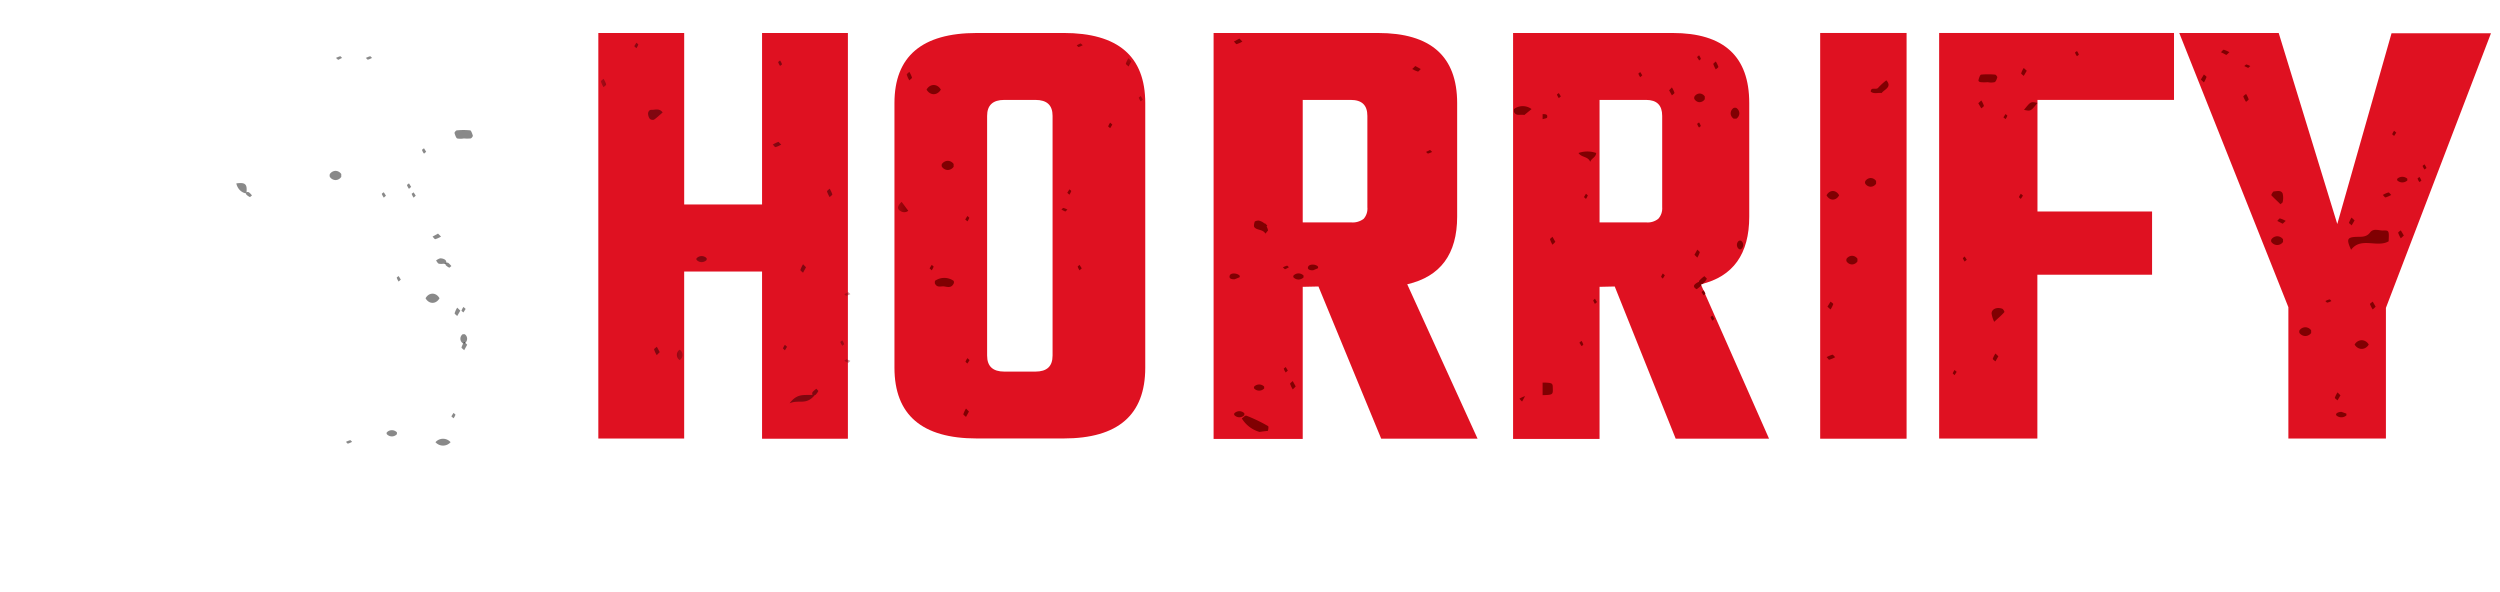 <svg width="169" height="40" xmlns="http://www.w3.org/2000/svg" xmlns:xlink="http://www.w3.org/1999/xlink">
    <defs>
        <filter x="-33.3%" y="-54.2%" width="166.6%" height="208.5%" filterUnits="objectBoundingBox" id="a">
            <feGaussianBlur stdDeviation=".2" in="SourceGraphic"/>
        </filter>
        <filter x="-60%" y="-60%" width="220%" height="220%" filterUnits="objectBoundingBox" id="b">
            <feGaussianBlur stdDeviation=".2" in="SourceGraphic"/>
        </filter>
        <filter x="-60%" y="-60%" width="220%" height="220%" filterUnits="objectBoundingBox" id="c">
            <feGaussianBlur stdDeviation=".2" in="SourceGraphic"/>
        </filter>
        <filter x="-60%" y="-60%" width="220%" height="220%" filterUnits="objectBoundingBox" id="d">
            <feGaussianBlur stdDeviation=".2" in="SourceGraphic"/>
        </filter>
        <filter x="-60%" y="-60%" width="220%" height="220%" filterUnits="objectBoundingBox" id="e">
            <feGaussianBlur stdDeviation=".2" in="SourceGraphic"/>
        </filter>
        <filter x="-60%" y="-60%" width="220%" height="220%" filterUnits="objectBoundingBox" id="f">
            <feGaussianBlur stdDeviation=".2" in="SourceGraphic"/>
        </filter>
        <filter x="-60%" y="-60%" width="220%" height="220%" filterUnits="objectBoundingBox" id="g">
            <feGaussianBlur stdDeviation=".2" in="SourceGraphic"/>
        </filter>
        <filter x="-60%" y="-60%" width="220%" height="220%" filterUnits="objectBoundingBox" id="h">
            <feGaussianBlur stdDeviation=".2" in="SourceGraphic"/>
        </filter>
        <filter x="-60%" y="-60%" width="220%" height="220%" filterUnits="objectBoundingBox" id="i">
            <feGaussianBlur stdDeviation=".2" in="SourceGraphic"/>
        </filter>
        <filter x="-60%" y="-60%" width="220%" height="220%" filterUnits="objectBoundingBox" id="j">
            <feGaussianBlur stdDeviation=".2" in="SourceGraphic"/>
        </filter>
        <filter x="-60%" y="-60%" width="220%" height="220%" filterUnits="objectBoundingBox" id="k">
            <feGaussianBlur stdDeviation=".2" in="SourceGraphic"/>
        </filter>
        <filter x="-60%" y="-60%" width="220%" height="220%" filterUnits="objectBoundingBox" id="l">
            <feGaussianBlur stdDeviation=".2" in="SourceGraphic"/>
        </filter>
        <path d="M6.027.229h5.87c3.682 0 5.522 1.58 5.522 4.742v17.886c0 3.189-1.84 4.783-5.522 4.783h-5.87c-3.704 0-5.559-1.594-5.562-4.783V4.971C.465 1.813 2.319.232 6.027.23zm5.127 21.811V5.834c0-.72-.377-1.08-1.161-1.08H7.89c-.774 0-1.161.36-1.161 1.08V22.04c0 .72.387 1.08 1.161 1.08h2.102c.784 0 1.161-.36 1.161-1.08z"
              id="m"/>
        <path id="o" d="M11.515.229h5.803v27.428h-5.803V16.354H6.25v11.292H.447V.229h5.804v11.594h5.264z"/>
        <linearGradient x1="23.589%" y1="50.86%" x2="76.205%" y2="10.418%" id="q">
            <stop stop-color="#FFF" stop-opacity="0" offset="0%"/>
            <stop stop-color="#FFF" offset="100%"/>
        </linearGradient>
    </defs>
    <g fill="none" fill-rule="evenodd">
        <g fill-rule="nonzero">
            <path fill="#DF1121"
                  d="M161.288 29.646h-6.594v-8.88l-7.376-18.537h6.722L158 15.143l3.667-12.892h6.722l-7.101 18.56z"/>
            <path d="M160.218 15.714c-.269.366-.66.275-1.032.303-.526.04-.563.194-.251.869.654-.892 1.76-.12 2.536-.572.037-.731.03-.748-.391-.731-.287 0-.636-.166-.862.131zm-6.673-2.514c.196.217.422.406.611.606.055-.052.147-.097.153-.149a1.29 1.29 0 000-.571c-.104-.252-.391-.16-.611-.143-.043.006-.177.234-.153.257zm5.628 10.094c.107.182.286.291.477.291s.37-.109.477-.29a.554.554 0 00-.477-.297.554.554 0 00-.477.296zm-5.628-6.937a.495.495 0 00.394.207.495.495 0 00.394-.207v-.182a.494.494 0 00-.39-.204.494.494 0 00-.392.204.197.197 0 00-.006.182zm1.901 5.973a.262.262 0 000 .182.5.5 0 00.394.203.5.5 0 00.394-.203v-.182a.495.495 0 00-.394-.208.495.495 0 00-.394.208zm-5.12-18.97c-.052 0-.125.112-.191.168l.367.189.205-.189a2.033 2.033 0 00-.381-.168zm7.509 23.53c0 .042.117.112.183.175l.198-.343-.198-.196a1.552 1.552 0 00-.183.364zm-3.893-11.956l.367.189.205-.19a1.712 1.712 0 00-.388-.167c-.044-.007-.118.105-.184.168zm5.023.306c.073-.111.139-.23.205-.342l-.205-.19a1.802 1.802 0 00-.176.358c-.015.014.117.09.176.175zm2.298-1.893a1.97 1.97 0 00.382-.168c-.059-.063-.14-.175-.184-.168a1.5 1.5 0 00-.381.168c.059.056.14.175.183.168zm-9.613-6.823c.045.128.107.25.184.364.059-.063.183-.133.176-.175a1.858 1.858 0 00-.176-.364c-.066.063-.19.133-.183.175zm-2.666-1.49l-.206.343.206.196c.072-.115.13-.237.176-.364.007-.042-.118-.119-.176-.175zm11.228 15.53c.048.124.11.244.184.357l.198-.19-.198-.342c-.066.056-.191.126-.184.175zm1.908-4.818c.044.127.103.25.175.364l.205-.189-.205-.35c-.059.05-.19.12-.176.175zm.615-3.666a.508.508 0 00-.674 0 .114.114 0 000 .12.5.5 0 00.674 0v-.12zm-4.799 15.998c.19.175.492.175.682 0v-.112c0-.007-.22-.084-.338-.126-.264.014-.418.126-.344.238zm-.464-7.838a1.212 1.212 0 00-.279.112c.044.035.103.112.132.105.098-.023.191-.059.279-.105-.044-.056-.103-.119-.132-.112zm-5.628-15.886s-.088.07-.132.112l.264.126.146-.126a1.212 1.212 0 00-.278-.112zm11.583 7.725c.032.081.074.158.124.231.044-.035.14-.084.132-.112a1.097 1.097 0 00-.132-.238c-.036.042-.132.091-.124.119zm-1.717-3.001s.087.07.131.112l.147-.224-.147-.126a1.097 1.097 0 00-.132.238zm2.316 2.269a1.283 1.283 0 00-.132-.238c-.044.042-.132.09-.125.119.033.08.075.158.125.23.044-.034.139-.083.132-.111z"
                  fill="#800002"/>
        </g>
        <g fill-rule="nonzero">
            <path fill="#DF1121" d="M146.963 6.754h-9.23v7.543h7.747v4.274h-7.754v11.075h-6.64V2.229h15.877z"/>
            <path d="M135.018 5.219c0-.042-.098-.175-.153-.175a5.212 5.212 0 00-.936 0c-.074 0-.141.21-.178.343-.037.133.092.16.154.168.155.014.312.014.467 0 .153.032.31.032.462 0 .092-.035.148-.21.184-.336zm.29 15.638c-.345-.108-.671.046-.677.326.028.198.088.39.178.571.265-.245.493-.434.683-.651.031-.034-.092-.246-.184-.246zm-.415 3.04a1.51 1.51 0 00-.182.357c0 .05.116.12.182.175l.196-.343-.196-.189zm-.957-16.569c.065-.063.189-.133.174-.182a1.48 1.48 0 00-.174-.357l-.204.189.204.35zm2.694-2.37c0 .042.11.112.175.175l.204-.35-.204-.189a1.376 1.376 0 00-.174.364zm.192 2.469c.455.098.455.098.91-.47-.455-.097-.455-.097-.91.47zm-4.136 10.023c.031.08.073.158.124.23l.145-.119-.145-.224c-.044.056-.131.112-.124.112zm-.414 7.687l-.145-.126c-.05.073-.091.15-.124.231l.124.12.145-.225zm8.002-21.574c.03.086.075.166.13.238.044-.042.132-.084.124-.119a1.195 1.195 0 00-.123-.23c-.051.041-.138.083-.131.111zm-3.797 9.765s.087.077.13.12l.146-.225-.145-.126a1.24 1.24 0 00-.131.231zm-.901-5.276c.051-.072.093-.15.124-.231 0 0-.08-.077-.124-.112l-.145.224.145.119z"
                  fill="#800002"/>
        </g>
        <g fill-rule="nonzero">
            <path fill="#DF1121" d="M123.044 2.229h5.841v27.428h-5.841z"/>
            <path d="M124.325 13.202c-.095-.182-.254-.29-.425-.29-.17 0-.33.108-.425.29.095.182.254.29.425.29.17 0 .33-.108.425-.29zm1.769-.958a.21.21 0 000 .175.45.45 0 00.365.204.45.45 0 00.365-.204v-.182a.448.448 0 00-.366-.203.451.451 0 00-.364.21zm-1.266 5.251a.26.26 0 000 .175.452.452 0 00.367.207.452.452 0 00.368-.207v-.182a.458.458 0 00-.369-.197.462.462 0 00-.366.204zm-1.158 6.818c.136-.041.267-.098.39-.168-.068-.056-.143-.175-.195-.168-.136.043-.267.1-.39.168.097.063.142.21.195.168zm.075-3.924l-.21.343.21.189c.073-.113.133-.233.18-.357.015-.05-.12-.12-.18-.175zm3.45-14.098c.201-.257.73-.405.321-.862a4.12 4.12 0 00-.545.497c-.126.183-.513-.086-.507.274.245.177.501.046.73.091z"
                  fill="#800002"/>
        </g>
        <g fill-rule="nonzero">
            <path d="M108.13 19.389v10.285h-5.846V2.23h10.783c3.458 0 5.186 1.58 5.182 4.742v7.675c0 2.525-1.09 4.05-3.273 4.571l4.61 10.434h-6.311l-4.119-10.285-1.025.023zm0-12.635v8.28h3.143c.293.03.587-.056.823-.24.195-.212.292-.501.268-.794V7.834c0-.72-.36-1.08-1.091-1.08h-3.142z"
                  fill="#DF1121"/>
            <path d="M114.545 6.53a.219.219 0 000 .174c.088.13.216.204.35.204a.428.428 0 00.349-.204v-.182a.426.426 0 00-.35-.2.43.43 0 00-.349.207zm2.651 1.493h.18a.446.446 0 00.205-.363.446.446 0 00-.205-.363.282.282 0 00-.18 0 .446.446 0 00-.204.363c0 .14.074.273.204.363zm-1.035-3.505a1.941 1.941 0 00-.173-.364c-.055.063-.18.133-.166.182.043.125.098.245.166.357.063-.063.18-.133.173-.175zm-2.968 1.755a1.59 1.59 0 00-.173-.364l-.187.196.187.343c.062-.056.18-.133.173-.175zm1.493 13.274c.041 0 .2-.154.311-.23v-.232a.24.24 0 00-.228 0c-.215.12-.409.273-.083.462zm-9.544-3.198l-.194-.343c-.055.056-.173.133-.166.175.042.127.098.249.166.364l.194-.196z"
                  fill="#800002"/>
            <path d="M114.915 18.928a.162.162 0 00.058.29.158.158 0 00.163-.066 1 1 0 00.25-.315l-.167-.168c-.11.074-.213.161-.304.259zm-.37-1.704l.194.19a1.85 1.85 0 00.166-.358c0-.049-.11-.119-.166-.182l-.194.35zm-9.577 8.993c0-.308-.043-.331-.522-.354h-.166v.851c.7-.023.706-.028.688-.497zm-.688-18.503v.343c.104-.035.29-.056.305-.112.055-.23-.118-.23-.305-.23zm3.218 3.228c.087-.252.382-.297.404-.6a1.812 1.812 0 00-1.195 0c.202.316.65.22.791.6zm10.069 5.902c.04.017.084.017.124 0a.351.351 0 000-.574.404.404 0 00-.131 0 .351.351 0 00.007.574zm-5.28 1.873l.118.119.138-.224-.138-.126c-.047.072-.087.15-.118.23zm3.349 2.733c.032.081.074.159.125.23l.138-.119-.138-.224c-.028.021-.125.07-.125.112zm-.354-1.596a1.04 1.04 0 00-.118-.231l-.139.119a2.7 2.7 0 00.139.224c.041-.035.125-.084.118-.112zm-7.582.452a1.1 1.1 0 00.118.238l.138-.126-.138-.224a1.013 1.013 0 00-.118.112zm-.933 2.86l.139.224c.041 0 .131-.084.124-.112a1.117 1.117 0 00-.124-.238l-.139.126zm4.251-18.073l-.139-.224c-.041.042-.131.09-.124.119.033.08.075.158.124.23l.139-.125zm-5.504 1.422l-.138-.224c-.042.035-.132.084-.125.112.032.082.074.16.125.231l.138-.119zm9.206-2.659l.138.224c.042 0 .125-.084.118-.112a1.04 1.04 0 00-.118-.23l-.138.118zm-7.509 9.241c-.048.077-.09.154-.138.224l.138.126c.051-.074.093-.154.125-.238 0 0-.083-.077-.125-.112zm7.762-4.592a1.216 1.216 0 00-.117-.23c-.049.041-.132.083-.125.111a.871.871 0 00.125.238c.041-.042.124-.09.117-.119zm-11.44-1.131a.987.987 0 00-1.19 0v.189c.148.308.388.154.704.21m.048 19.004a1.694 1.694 0 00-.38.175c.062.063.138.19.186.182"
                  fill="#800002"/>
        </g>
        <g fill-rule="nonzero">
            <path d="M88.064 19.389v10.285h-6.025V2.23h11.115c3.567 0 5.35 1.58 5.35 4.742v7.675c0 2.525-1.125 4.05-3.375 4.571l4.753 10.434h-6.514l-4.241-10.285-1.063.023zm0-12.635v8.28h3.268c.302.029.605-.057.85-.24.19-.217.282-.505.252-.794V7.834c0-.72-.365-1.08-1.125-1.08h-3.245z"
                  fill="#DF1121"/>
            <path d="M3.15 27.2c.18-.034.366-.051.563-.074.033-.16.056-.303 0-.326a10.172 10.172 0 00-1.463-.703c-.073-.028-.225.143-.304.189.275.447.704.773 1.204.914z"
                  fill="#800002" filter="url(#a)" transform="translate(82 2)"/>
            <path d="M1.412.809c.07.063.145.189.187.175.136-.043.266-.101.387-.175L1.78.606l-.367.203z" fill="#800002"
                  filter="url(#b)" transform="translate(82 2)"/>
            <path d="M5.209 23.949c.047.132.107.258.18.378l.2-.203-.2-.364c-.063.063-.187.14-.18.189z" fill="#800002"
                  filter="url(#c)" transform="translate(82 2)"/>
            <path d="M13.466 2.666c.122.074.252.133.388.175.041 0 .125-.112.187-.175l-.367-.203-.208.203z"
                  fill="#800002" filter="url(#d)" transform="translate(82 2)"/>
            <path d="M85.544 15.794c.056-.068.112-.143.174-.211a.704.704 0 00-.096-.269l.046-.068-.17-.166a.342.342 0 000 .046.833.833 0 00-.421-.217c-.084 0-.248.034-.264.091-.017.057-.09.314 0 .377.168.194.562.12.73.417z"
                  fill="#800002"/>
            <path d="M1.127 16.64c-.061.202.136.251.34.237l.326-.133a.13.13 0 000-.119c-.183-.182-.625-.189-.666.014z"
                  fill="#800002" filter="url(#e)" transform="translate(82 2)"/>
            <path d="M6.119 16.752v-.126a.47.47 0 00-.677 0 .137.137 0 000 .126.47.47 0 00.677 0z" fill="#800002"
                  filter="url(#f)" transform="translate(82 2)"/>
            <path d="M7.098 16.026c-.146-.182-.579-.19-.666 0-.086.189.134.259.333.245l.32-.133a.131.131 0 00.013-.112z"
                  fill="#800002" filter="url(#g)" transform="translate(82 2)"/>
            <path d="M1.443 25.94a.123.123 0 000 .12.46.46 0 00.676 0v-.12a.47.47 0 00-.676 0z" fill="#800002"
                  filter="url(#h)" transform="translate(82 2)"/>
            <path d="M2.781 24.135a.137.137 0 000 .126.466.466 0 00.677 0v-.126a.47.47 0 00-.677 0z" fill="#800002"
                  filter="url(#i)" transform="translate(82 2)"/>
            <path d="M4.996 15.96c-.095.03-.187.068-.277.112l.146.133.263-.133c-.042-.063-.097-.119-.132-.112z"
                  fill="#800002" filter="url(#j)" transform="translate(82 2)"/>
            <path d="M4.781 22.93c.032.09.076.175.132.252l.145-.133-.145-.238c-.049.056-.139.091-.132.12z"
                  fill="#800002" filter="url(#k)" transform="translate(82 2)"/>
            <path d="M14.4 8.27c.048.042.104.12.138.112.096-.028.189-.066.277-.112l-.145-.133-.27.133z" fill="#800002"
                  filter="url(#l)" transform="translate(82 2)"/>
        </g>
        <g transform="translate(60 2)">
            <mask id="n" fill="#fff">
                <use xlink:href="#m"/>
            </mask>
            <use fill="#DF1121" fill-rule="nonzero" xlink:href="#m"/>
            <path d="M3.205 17.174c.157.308.412.154.633.19.22.034.476.118.627-.19a.214.214 0 000-.189 1.096 1.096 0 00-1.26 0s-.023.14 0 .19zm.47-7.9a.49.49 0 00.395.217.49.49 0 00.395-.217v-.189a.494.494 0 00-.395-.214.494.494 0 00-.395.214.24.24 0 000 .189zM2.636 4.057c.108.193.289.31.482.31s.374-.117.482-.31c-.108-.194-.289-.31-.482-.31s-.374.116-.482.31zm2.485 21.945c0 .042.118.12.18.182l.201-.364-.2-.203a1.71 1.71 0 00-.18.385zM16.287 2.498l.2-.364-.2-.203a1.449 1.449 0 00-.18.378c.014.056.139.126.18.19zm-14.639.744a1.604 1.604 0 00-.18-.385c-.062.063-.187.147-.173.19.042.134.1.263.173.384.07-.063.194-.14.18-.189zm-.25 9.007c-.152-.2-.29-.398-.45-.603-.29.277-.315.476-.1.603a.44.44 0 00.55 0zm11.452 3.773c.031.088.073.173.124.252l.153-.133-.153-.238c-.041.042-.131.119-.124.119zm-9.865-.119l-.146.238.146.133a1.25 1.25 0 00.131-.252l-.131-.12zm2.281 6.553s.084.084.132.12l.145-.232-.145-.133a1.06 1.06 0 00-.132.245zM17.26 4.73l-.145-.239c-.048.042-.138.091-.131.12.031.087.076.17.131.244l.146-.126zM13.049.931l-.263.126c.041.042.097.126.131.12.097-.03.19-.07.277-.12L13.05.931zm-.632 9.988c0-.035-.083-.084-.125-.119l-.145.231.145.133c.05-.077.092-.16.125-.245zM5.401 12.6c-.055.077-.104.161-.152.238l.152.126a1.02 1.02 0 00.125-.245s-.083-.077-.125-.119zm6.759-.43a1.046 1.046 0 00-.276-.113c-.035 0-.09.07-.132.112l.263.133.146-.133zm2.888-5.508l.146-.238-.146-.133a1.06 1.06 0 00-.131.245c-.007.035.083.084.131.126z"
                  fill="#800002" fill-rule="nonzero" mask="url(#n)"/>
        </g>
        <g transform="translate(40 2)">
            <mask id="p" fill="#fff">
                <use xlink:href="#o"/>
            </mask>
            <use fill="#DF1121" fill-rule="nonzero" xlink:href="#o"/>
            <path d="M15.082 24.703h.038c.08-.08.149-.172.202-.274 0 0-.087-.098-.137-.149-.092.065-.178.14-.256.223a.208.208 0 000 .188c-.545.046-1.02-.137-1.554.572.66-.28 1.107.166 1.707-.56zm1.184-13.563a2.153 2.153 0 00-.18-.386c-.063.063-.187.14-.18.19.045.134.106.263.18.384.062-.07.186-.147.18-.189zM.975 3.704a1.449 1.449 0 00-.18-.378c-.062.063-.187.14-.173.182.04.135.099.265.173.385.07-.063.194-.14.18-.19zm11.653 3.885a2.17 2.17 0 00-.388.182c.062.063.145.189.187.175.136-.043.266-.101.388-.175-.09-.063-.187-.19-.187-.182zM4.216 21.622c.043.136.104.265.18.385l.201-.203-.194-.364c-.069.063-.194.14-.187.182zm9.889-5.374c0 .049.118.126.18.189l.201-.371-.2-.203c-.073.122-.133.25-.18.385zM3.818 5.758a.56.56 0 00.115.28c.083.061.183.08.278.052.207-.143.393-.326.584-.488-.213-.294-.491-.176-.737-.176a.2.2 0 00-.196.087.3.3 0 00-.044.245zm3.276 9.697a.108.108 0 000 .119.464.464 0 00.675 0v-.119a.467.467 0 00-.675 0zM5.948 22.34a.414.414 0 000-.7.414.414 0 000 .7zm11.13-4.458c.042.042.097.119.132.112.096-.028.189-.065.277-.112l-.146-.133-.263.133zm-3.874 3.56l-.145-.133a1.06 1.06 0 00-.132.245s.083.084.132.126l.145-.238zm4.006.844s-.09.07-.132.112l.263.133.146-.133a1.046 1.046 0 00-.277-.112zm-.399-1.156c.031.088.076.17.132.245.041-.042.138-.09.124-.119a1.167 1.167 0 00-.124-.245c-.049.035-.139.091-.132.12zM12.606 2.212c.033.085.075.168.124.245.049-.042.139-.091.132-.12a.977.977 0 00-.132-.251c-.041.042-.131.09-.124.126zM3.151 1.005L3.02.885l-.145.239.145.133a.977.977 0 00.131-.252z"
                  fill="#800710" fill-rule="nonzero" mask="url(#p)"/>
        </g>
        <g fill-rule="nonzero">
            <path fill="url(#q)" d="M0 33.645l23.826-3.82.909.182 9.637.182-31.824 11.46z" transform="translate(-7)"/>
            <path fill="#FFF" d="M15.913 1.271h5.454v2.185h-5.454z"/>
            <path fill="#FFF"
                  d="M17.735 3.45v26.552h-1.816V3.45zM21.191 0v32.351l13.457-2.548V2.548L21.191 0zm3.633 16.391c0 .324-.17.568-.386.608l-1.357.096c-.233 0-.426-.26-.426-.607v-.693c0-.346.193-.624.426-.607l1.368.097c.216 0 .386.283.386.607l-.011.5z"/>
            <path d="M30.88 8.813c-.057 0-.165.14-.154.182.012.042.091.322.176.364.15.028.304.028.454 0 .151.014.303.014.454 0 .063 0 .165-.147.154-.189-.012-.042-.103-.343-.176-.357a4.376 4.376 0 00-.909 0zm-8.582 2.954a.307.307 0 000 .19.477.477 0 00.386.216.477.477 0 00.386-.217v-.189a.477.477 0 00-.386-.217.477.477 0 00-.386.217zm7.412 8.395c-.105-.194-.282-.31-.47-.31-.19 0-.366.116-.472.31.106.193.282.31.471.31.19 0 .366-.117.471-.31zm1.022 1.018c0 .043.112.12.175.183l.21-.364-.21-.203c-.075.12-.134.25-.175.385zm.465 2.305c0 .049.12.126.182.189l.203-.371-.203-.203a1.75 1.75 0 00-.182.385zm-1.769-7.317c.135-.043.265-.101.385-.175l-.203-.203-.37.203c.062.063.14.182.188.175zm-12.773-3.093c.08-.638-.068-.76-.68-.677.076.364.348.635.68.677zM30.46 29.892a.68.68 0 00-1.022 0 .68.68 0 001.021 0zm-.792-12.064a.976.976 0 00.32 0c.167.056.227 0 .167-.175a.214.214 0 00-.107-.119.58.58 0 00-.297-.07.813.813 0 00-.273.147c.065.084.112.19.19.217zM26.149 29.23a.121.121 0 000 .119.46.46 0 00.684 0v-.12a.467.467 0 00-.684 0z"
                  fill-opacity=".5" fill="#141414" style="mix-blend-mode:multiply"/>
            <path d="M31.285 23.204a.18.18 0 00.133 0 .371.371 0 000-.61h-.14a.371.371 0 00.007.61zm-4.463-4.424c.029.09.071.175.126.253l.147-.133-.147-.238c-.05.042-.14.084-.126.119zm4.655 2.103l-.147-.133c-.055.076-.1.158-.133.245 0 .035.084.084.133.126l.147-.238zm-1.167-3.109a.196.196 0 00-.175 0 .14.14 0 000 .154.75.75 0 00.245.168l.133-.112a1.932 1.932 0 00-.203-.21zm.2 10.37l.148.133a.931.931 0 00.133-.245s-.084-.084-.133-.119l-.147.231zm-6.842 1.614a1.4 1.4 0 00-.28.112c.042.042.098.126.133.119a1.4 1.4 0 00.28-.12c-.042-.041-.091-.118-.133-.111zm1.485-25.843c-.05-.035-.105-.12-.14-.112a1.88 1.88 0 00-.28.112c.049.042.105.126.14.119.097-.03.19-.07.28-.12zm-2.293.133l.265-.133c-.042-.035-.098-.12-.133-.112a1.88 1.88 0 00-.28.112l.147.133zm4.972 9.068c.033.086.075.168.126.245l.147-.133-.147-.23c-.042.07-.133.07-.126.118zm-1.888-.119c-.049.035-.14.084-.133.12a1.4 1.4 0 00.133.244l.147-.133-.147-.23zm-9.29.158c.071.07.154.127.245.168l.133-.112a1.148 1.148 0 00-.203-.21.175.175 0 00-.168 0 .14.14 0 00-.007.154zm10.993-.759c-.05.042-.14.09-.133.126.033.087.078.17.133.245l.147-.133-.147-.238zm1.163-2.135l-.147-.238c-.05.042-.14.091-.133.12.03.088.075.17.133.244l.147-.126z"
                  fill-opacity=".5" fill="#141414" style="mix-blend-mode:multiply"/>
        </g>
    </g>
</svg>